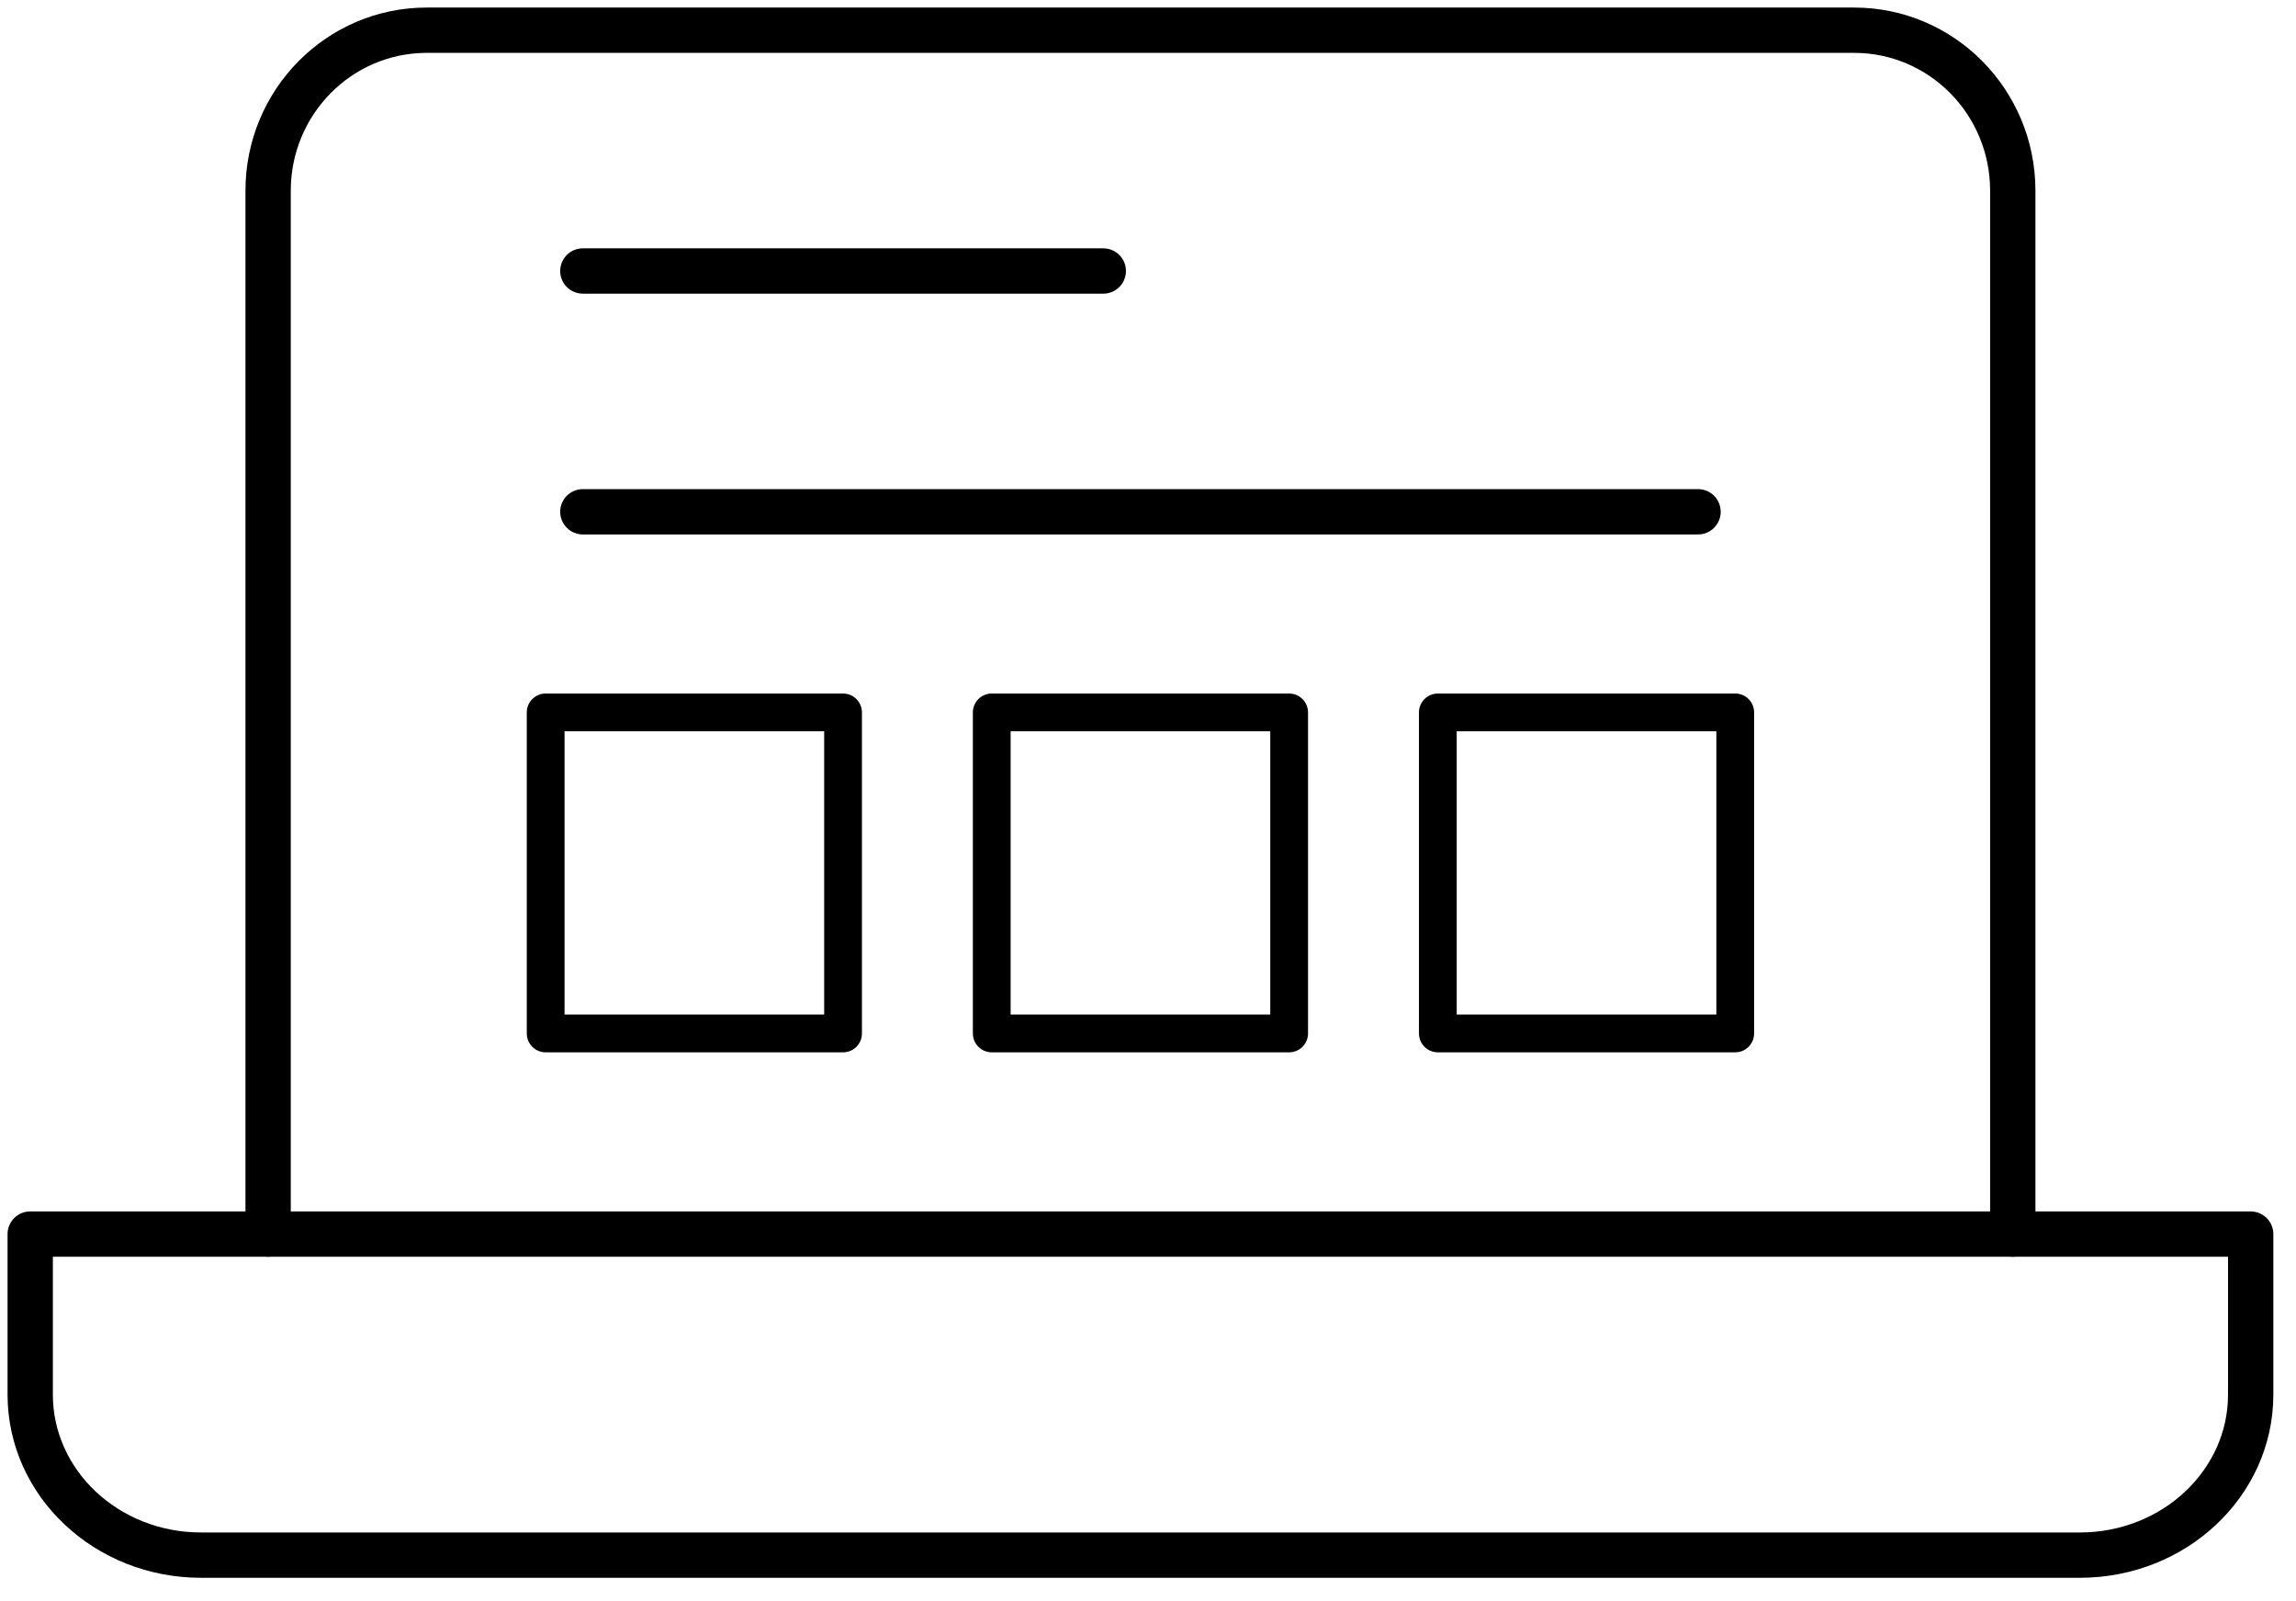 <?xml version="1.0" encoding="UTF-8"?> <svg xmlns="http://www.w3.org/2000/svg" width="76" height="53" viewBox="0 0 76 53" fill="none"><path d="M8.875 40.844V6.312C8.875 3.378 11.226 1 14.125 1H61.375C64.275 1 66.625 3.378 66.625 6.312V40.844" stroke="black" stroke-width="1.5" stroke-linecap="round" stroke-linejoin="round"></path><path fill-rule="evenodd" clip-rule="evenodd" d="M1 40.844H74.5V46.156C74.5 49.09 71.969 51.469 68.846 51.469H6.654C3.531 51.469 1 49.09 1 46.156V40.844Z" stroke="black" stroke-width="1.5" stroke-linecap="round" stroke-linejoin="round"></path><path d="M36.52 8.969H19.293" stroke="black" stroke-width="1.5" stroke-linecap="round" stroke-linejoin="round"></path><path d="M56.207 16.938H19.293" stroke="black" stroke-width="1.5" stroke-linecap="round" stroke-linejoin="round"></path><path fill-rule="evenodd" clip-rule="evenodd" d="M32.828 34.203H42.672V23.578H32.828V34.203Z" stroke="black" stroke-width="1.25" stroke-linecap="round" stroke-linejoin="round"></path><path fill-rule="evenodd" clip-rule="evenodd" d="M47.594 34.203H57.438V23.578H47.594V34.203Z" stroke="black" stroke-width="1.25" stroke-linecap="round" stroke-linejoin="round"></path><path fill-rule="evenodd" clip-rule="evenodd" d="M18.062 34.203H27.906V23.578H18.062V34.203Z" stroke="black" stroke-width="1.25" stroke-linecap="round" stroke-linejoin="round"></path></svg> 